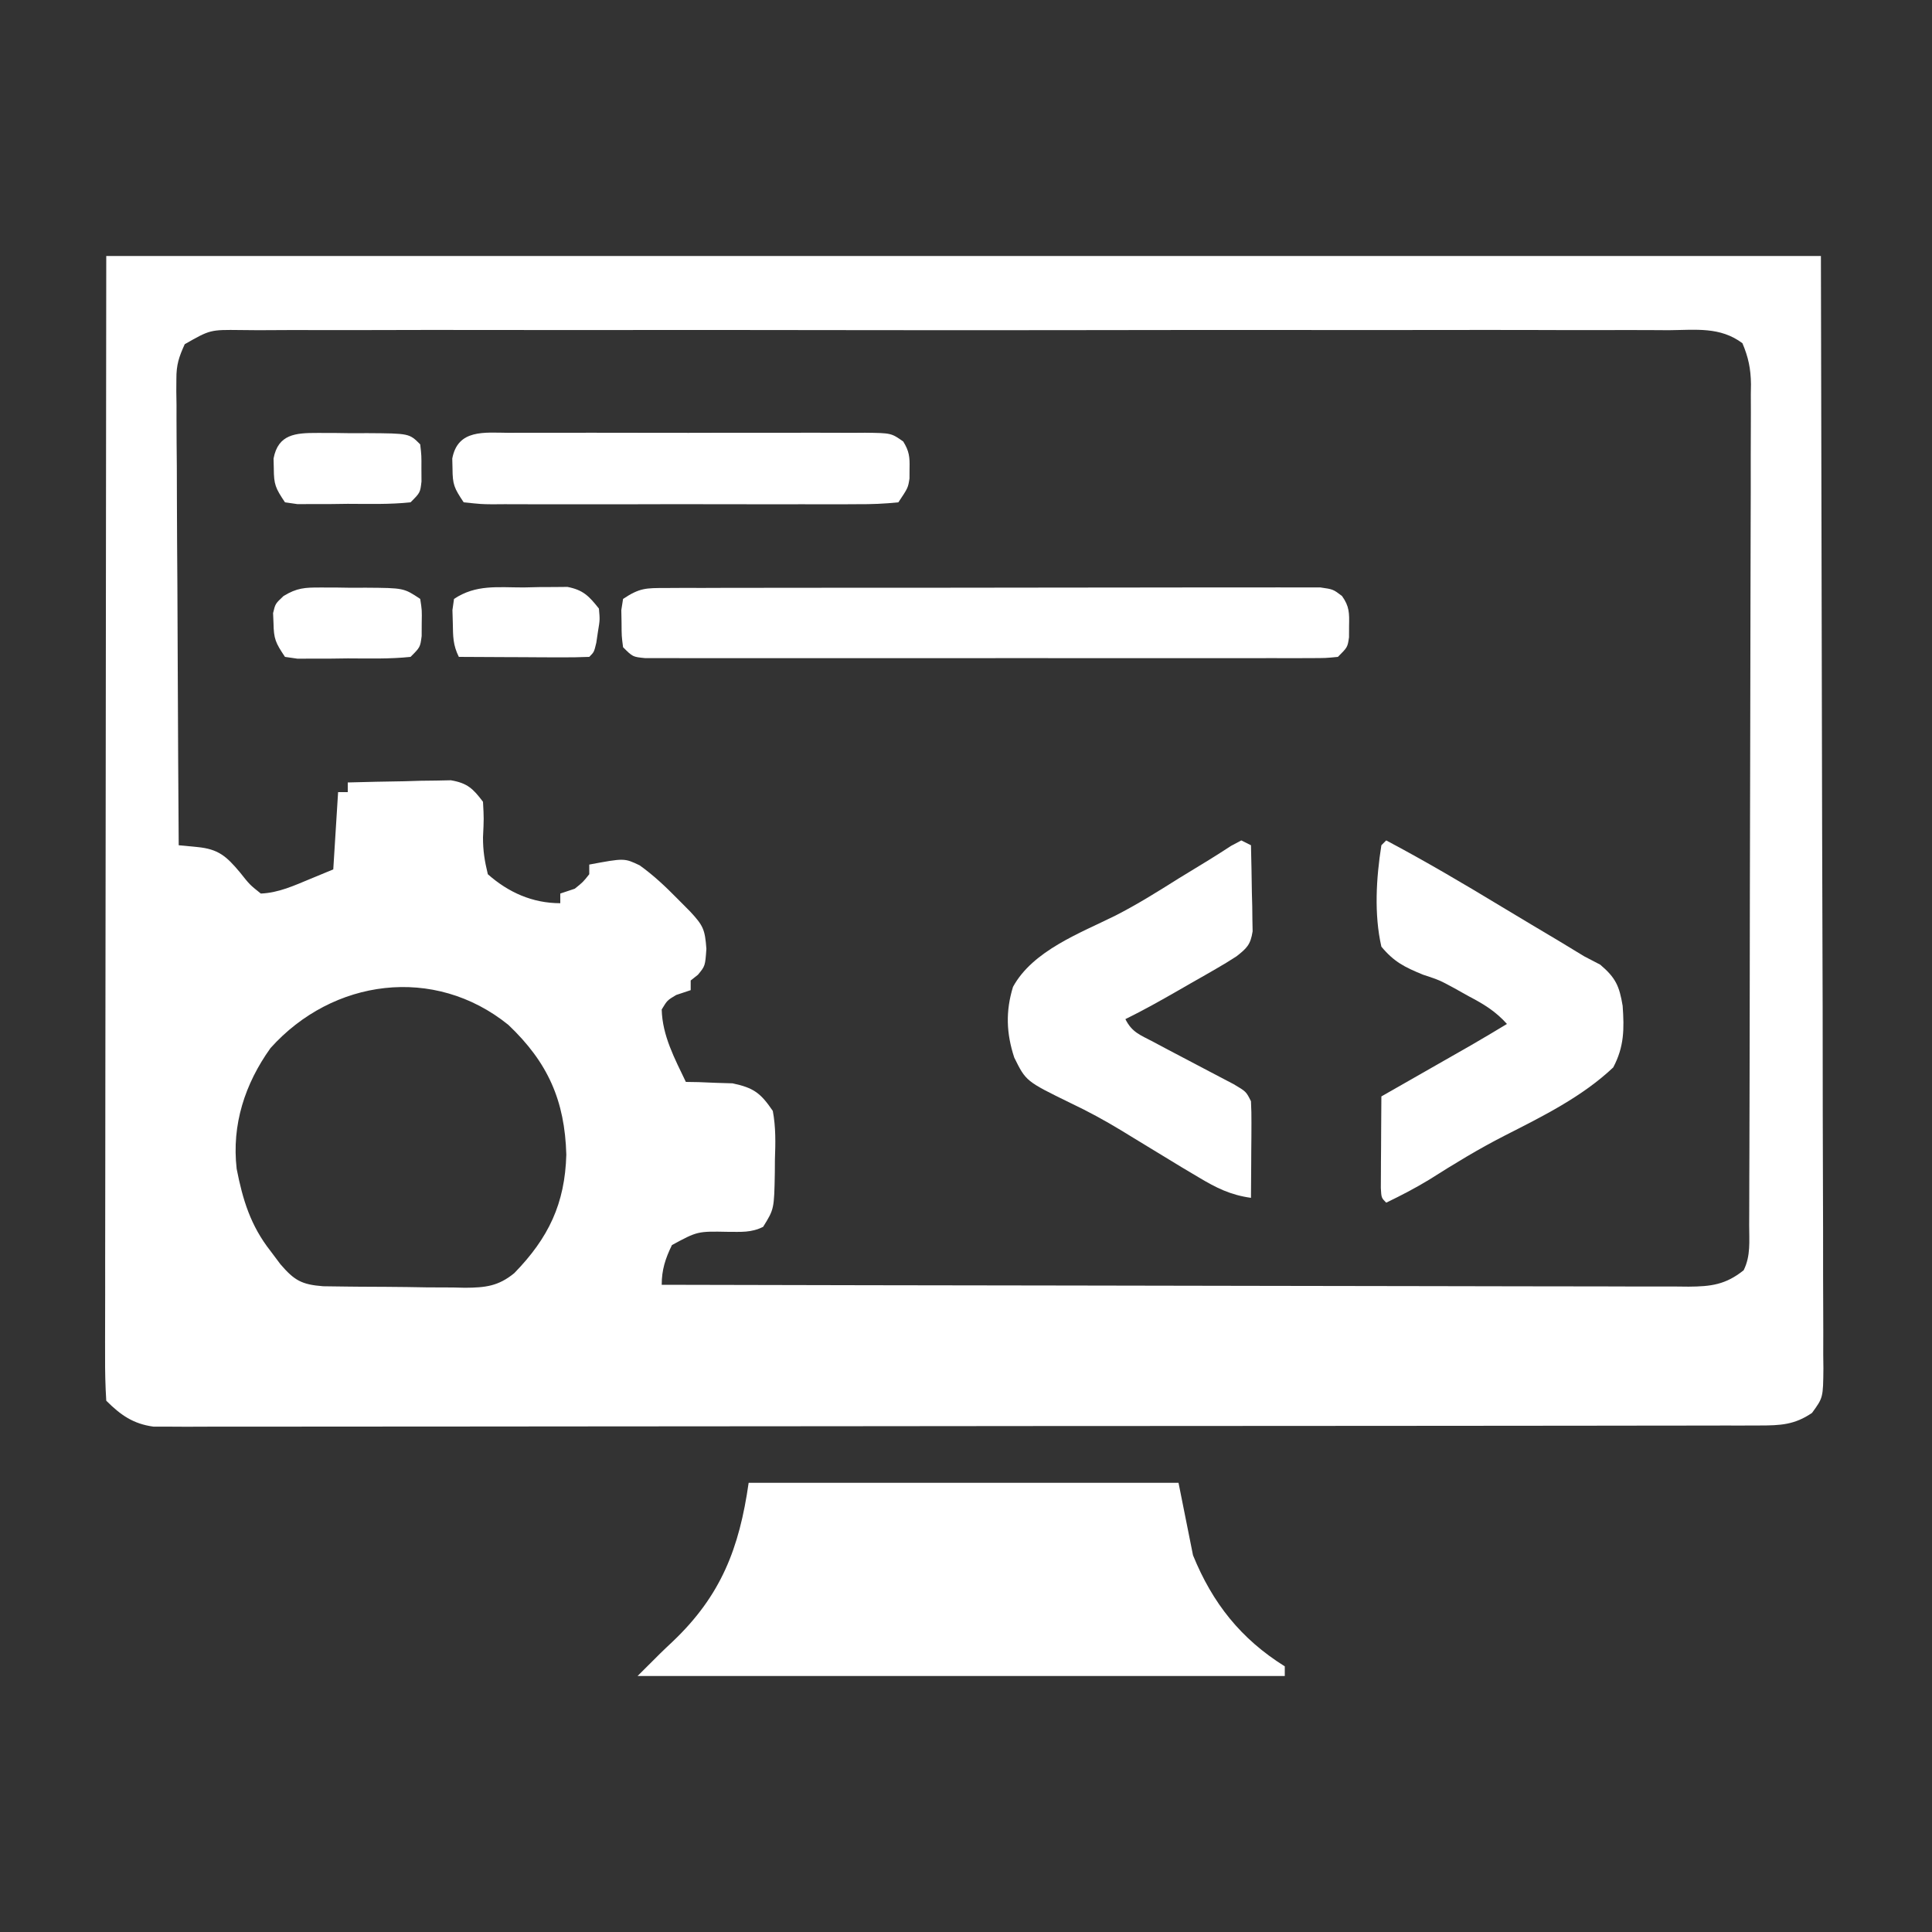 <svg xmlns="http://www.w3.org/2000/svg" width="400" height="400"><rect width="100%" height="100%" fill="#333333" stroke="none"/><path d="M0 0 C117.15 0 234.3 0 355 0 C355.082 39.023 355.165 78.045 355.25 118.25 C355.286 130.587 355.323 142.923 355.36 155.634 C355.378 170.66 355.378 170.66 355.382 177.686 C355.386 182.611 355.401 187.534 355.422 192.458 C355.45 198.732 355.458 205.005 355.452 211.278 C355.453 213.585 355.461 215.892 355.477 218.199 C355.497 221.307 355.492 224.414 355.481 227.522 C355.493 228.432 355.504 229.342 355.516 230.28 C355.458 236.371 355.458 236.371 353.157 239.53 C349.525 242.005 346.601 242.126 342.319 242.131 C341.129 242.135 339.938 242.139 338.711 242.143 C337.396 242.142 336.082 242.141 334.727 242.14 C333.322 242.143 331.916 242.146 330.51 242.149 C326.639 242.158 322.767 242.159 318.896 242.16 C314.724 242.162 310.552 242.169 306.38 242.176 C297.254 242.19 288.129 242.196 279.003 242.2 C273.307 242.203 267.612 242.207 261.916 242.212 C246.154 242.224 230.392 242.234 214.63 242.238 C213.116 242.238 213.116 242.238 211.572 242.238 C210.561 242.238 209.549 242.239 208.507 242.239 C206.457 242.239 204.407 242.24 202.357 242.24 C201.341 242.24 200.324 242.241 199.276 242.241 C182.793 242.245 166.311 242.262 149.828 242.286 C132.915 242.309 116.002 242.322 99.089 242.323 C89.589 242.324 80.089 242.33 70.589 242.348 C62.501 242.363 54.413 242.368 46.325 242.36 C42.197 242.356 38.069 242.357 33.941 242.371 C30.163 242.384 26.386 242.383 22.608 242.37 C20.591 242.368 18.574 242.38 16.556 242.392 C15.361 242.385 14.165 242.379 12.932 242.372 C11.384 242.373 11.384 242.373 9.804 242.374 C5.583 241.811 2.969 239.969 0 237 C-0.194 233.891 -0.26 230.872 -0.241 227.762 C-0.242 226.795 -0.244 225.828 -0.246 224.831 C-0.249 221.56 -0.238 218.289 -0.227 215.017 C-0.226 212.644 -0.227 210.271 -0.228 207.898 C-0.228 201.523 -0.217 195.148 -0.203 188.773 C-0.191 182.798 -0.191 176.823 -0.189 170.849 C-0.179 153.358 -0.151 135.866 -0.125 118.375 C-0.084 79.311 -0.043 40.248 0 0 Z M16.25 18.262 C15.035 20.924 14.505 22.539 14.519 25.436 C14.513 26.292 14.508 27.149 14.502 28.032 C14.517 28.958 14.531 29.885 14.546 30.839 C14.545 31.825 14.545 32.811 14.544 33.827 C14.547 37.079 14.578 40.33 14.609 43.582 C14.617 45.839 14.623 48.097 14.627 50.354 C14.642 56.29 14.681 62.227 14.725 68.163 C14.766 74.223 14.785 80.282 14.805 86.342 C14.848 98.228 14.916 110.114 15 122 C16.267 122.122 17.534 122.243 18.839 122.369 C23.183 122.786 24.855 124.242 27.688 127.625 C29.707 130.17 29.707 130.17 32 132 C35.689 131.852 38.92 130.34 42.312 128.938 C43.859 128.298 45.406 127.659 47 127 C47.33 121.72 47.66 116.44 48 111 C48.66 111 49.32 111 50 111 C50 110.34 50 109.68 50 109 C53.916 108.884 57.832 108.813 61.75 108.75 C62.861 108.716 63.972 108.683 65.117 108.648 C66.187 108.636 67.257 108.623 68.359 108.609 C69.836 108.578 69.836 108.578 71.343 108.546 C74.762 109.13 75.929 110.264 78 113 C78.188 116.461 78.188 116.461 78 120.375 C78.001 123.191 78.323 125.191 79 128 C83.268 131.778 88.265 134 94 134 C94 133.34 94 132.68 94 132 C94.99 131.67 95.98 131.34 97 131 C98.709 129.625 98.709 129.625 100 128 C100 127.34 100 126.68 100 126 C107.259 124.647 107.259 124.647 110.441 126.164 C113.338 128.242 115.75 130.522 118.25 133.062 C119.121 133.94 119.993 134.818 120.891 135.723 C123.591 138.638 123.958 139.422 124.25 143.438 C124 147 124 147 122.5 148.812 C122.005 149.204 121.51 149.596 121 150 C121 150.66 121 151.32 121 152 C120.01 152.33 119.02 152.66 118 153 C116.146 154.103 116.146 154.103 115 156 C115.129 161.438 117.695 166.175 120 171 C120.88 171.014 121.761 171.028 122.668 171.043 C123.829 171.091 124.991 171.138 126.188 171.188 C127.336 171.222 128.485 171.257 129.668 171.293 C134.048 172.222 135.472 173.297 138 177 C138.637 180.379 138.563 183.636 138.438 187.062 C138.429 188.409 138.429 188.409 138.42 189.783 C138.28 197.326 138.28 197.326 136 201 C133.51 202.245 131.427 202.034 128.692 202.037 C122.41 201.913 122.41 201.913 117.121 204.773 C115.758 207.56 115 209.893 115 213 C143.468 213.07 171.935 213.123 200.403 213.155 C213.621 213.171 226.838 213.192 240.056 213.226 C251.574 213.256 263.093 213.276 274.611 213.282 C280.712 213.286 286.813 213.295 292.913 213.317 C298.653 213.338 304.393 213.344 310.133 213.339 C312.241 213.34 314.35 213.346 316.459 213.358 C319.334 213.373 322.209 213.369 325.085 213.361 C326.341 213.374 326.341 213.374 327.623 213.387 C332.233 213.352 335.254 212.994 339 210 C340.492 207.017 340.148 203.966 340.147 200.694 C340.153 199.551 340.153 199.551 340.158 198.385 C340.169 195.819 340.173 193.253 340.177 190.686 C340.183 188.852 340.19 187.017 340.197 185.183 C340.214 180.189 340.225 175.195 340.233 170.201 C340.238 167.083 340.244 163.965 340.251 160.847 C340.27 151.097 340.284 141.346 340.292 131.596 C340.302 120.331 340.328 109.066 340.369 97.8 C340.399 89.1 340.414 80.399 340.417 71.698 C340.419 66.498 340.428 61.299 340.453 56.099 C340.477 51.208 340.481 46.317 340.471 41.426 C340.47 39.63 340.477 37.834 340.49 36.038 C340.508 33.587 340.501 31.138 340.488 28.687 C340.499 27.975 340.51 27.264 340.521 26.53 C340.48 23.371 339.987 20.969 338.75 18.059 C334.138 14.606 329.112 15.314 323.511 15.365 C322.216 15.357 320.921 15.349 319.587 15.341 C315.989 15.321 312.392 15.331 308.794 15.346 C304.915 15.358 301.037 15.34 297.158 15.326 C289.559 15.304 281.959 15.309 274.36 15.324 C268.185 15.335 262.01 15.336 255.835 15.331 C254.517 15.33 254.517 15.33 253.174 15.329 C251.39 15.327 249.606 15.325 247.823 15.324 C231.088 15.309 214.353 15.326 197.618 15.353 C183.252 15.375 168.885 15.371 154.519 15.348 C137.845 15.321 121.171 15.311 104.497 15.326 C102.72 15.328 100.943 15.329 99.165 15.331 C98.291 15.332 97.416 15.332 96.516 15.333 C90.346 15.338 84.177 15.33 78.008 15.319 C70.492 15.305 62.976 15.308 55.46 15.335 C51.624 15.348 47.788 15.353 43.951 15.337 C39.796 15.319 35.643 15.34 31.489 15.365 C29.66 15.348 29.66 15.348 27.795 15.331 C21.51 15.259 21.51 15.259 16.25 18.262 Z M34 164 C28.713 171.388 25.947 179.851 27 189 C28.258 195.435 29.897 200.777 34 206 C34.681 206.907 35.361 207.815 36.062 208.75 C38.955 212.109 40.445 212.957 44.917 213.306 C46.555 213.34 48.194 213.361 49.832 213.371 C51.136 213.385 51.136 213.385 52.466 213.398 C54.306 213.413 56.147 213.422 57.987 213.426 C60.792 213.437 63.595 213.487 66.4 213.537 C68.19 213.547 69.98 213.554 71.77 213.559 C72.604 213.578 73.439 213.598 74.299 213.618 C78.488 213.586 81.157 213.302 84.463 210.601 C91.575 203.31 94.968 196.198 95.25 186.062 C94.942 174.87 91.441 166.964 83.25 159.188 C67.911 146.79 46.858 149.643 34 164 Z " fill="#FFFFFF" transform="translate(22,53)"></path><path d="M0 0 C29.37 0 58.74 0 89 0 C89.99 4.95 90.98 9.9 92 15 C96.038 24.922 101.907 32.317 111 38 C111 38.66 111 39.32 111 40 C66.78 40 22.56 40 -23 40 C-18 35 -18 35 -15.719 32.859 C-5.703 23.338 -1.935 13.544 0 0 Z " fill="#FFFFFF" transform="translate(155,307)"></path><path d="M0 0 C1.211 -0.007 2.423 -0.014 3.671 -0.021 C5.015 -0.019 6.36 -0.017 7.704 -0.014 C9.119 -0.018 10.533 -0.023 11.947 -0.029 C15.79 -0.043 19.633 -0.043 23.476 -0.041 C26.682 -0.04 29.888 -0.045 33.094 -0.049 C40.655 -0.061 48.216 -0.061 55.778 -0.055 C63.584 -0.049 71.391 -0.061 79.197 -0.083 C85.895 -0.1 92.593 -0.106 99.292 -0.103 C103.294 -0.101 107.296 -0.104 111.299 -0.118 C115.062 -0.13 118.824 -0.128 122.586 -0.115 C123.969 -0.113 125.351 -0.116 126.733 -0.124 C128.617 -0.134 130.501 -0.124 132.385 -0.114 C133.968 -0.114 133.968 -0.114 135.583 -0.114 C138.193 0.261 138.193 0.261 140.033 1.647 C141.576 3.794 141.561 5.202 141.505 7.823 C141.501 8.608 141.497 9.393 141.493 10.202 C141.193 12.261 141.193 12.261 139.193 14.261 C136.672 14.512 136.672 14.512 133.423 14.515 C131.58 14.523 131.58 14.523 129.701 14.532 C128.332 14.528 126.964 14.524 125.595 14.519 C124.16 14.522 122.724 14.526 121.289 14.53 C117.384 14.539 113.479 14.536 109.574 14.529 C105.494 14.524 101.413 14.529 97.333 14.532 C90.48 14.536 83.627 14.531 76.774 14.521 C68.843 14.511 60.912 14.514 52.981 14.525 C46.18 14.534 39.379 14.535 32.578 14.53 C28.513 14.527 24.447 14.527 20.382 14.533 C16.56 14.539 12.738 14.535 8.917 14.523 C7.512 14.521 6.106 14.522 4.701 14.526 C2.788 14.531 0.875 14.523 -1.038 14.515 C-2.11 14.514 -3.182 14.513 -4.287 14.512 C-6.807 14.261 -6.807 14.261 -8.807 12.261 C-9.108 9.948 -9.108 9.948 -9.12 7.261 C-9.137 6.374 -9.153 5.487 -9.171 4.573 C-9.051 3.81 -8.931 3.047 -8.807 2.261 C-5.355 -0.041 -4.068 0.008 0 0 Z " fill="#FFFFFF" transform="translate(137.807,121.739)"></path><path d="M0 0 C8.176 4.335 16.11 9.011 24.021 13.805 C26.037 15.023 28.059 16.231 30.082 17.438 C30.749 17.835 31.416 18.233 32.103 18.643 C33.368 19.398 34.634 20.152 35.901 20.906 C37.608 21.926 39.304 22.963 41 24 C42.089 24.567 43.179 25.134 44.301 25.719 C47.516 28.436 48.273 30.165 48.952 34.245 C49.289 39.013 49.289 42.693 47 47 C40.542 53.098 32.393 57.111 24.532 61.117 C19.131 63.87 14.025 66.983 8.909 70.232 C6.007 71.995 3.057 73.524 0 75 C-1 74 -1 74 -1.114 71.959 C-1.108 71.084 -1.103 70.21 -1.098 69.309 C-1.094 68.364 -1.091 67.42 -1.088 66.447 C-1.08 65.454 -1.071 64.461 -1.062 63.438 C-1.058 62.44 -1.053 61.443 -1.049 60.416 C-1.037 57.944 -1.021 55.472 -1 53 C-0.39 52.652 0.22 52.304 0.848 51.946 C3.628 50.36 6.408 48.774 9.188 47.188 C10.147 46.64 11.107 46.093 12.096 45.529 C13.027 44.998 13.958 44.466 14.918 43.918 C16.198 43.187 16.198 43.187 17.505 42.442 C20.02 40.988 22.513 39.502 25 38 C22.637 35.365 20.189 33.884 17.062 32.25 C16.098 31.71 15.134 31.17 14.141 30.613 C11.021 28.923 11.021 28.923 7.609 27.793 C3.807 26.23 1.654 25.175 -1 22 C-2.534 15.277 -2.068 7.781 -1 1 C-0.67 0.67 -0.34 0.34 0 0 Z " fill="#FFFFFF" transform="translate(287,174)"></path><path d="M0 0 C0.66 0.33 1.32 0.66 2 1 C2.087 4.271 2.14 7.541 2.188 10.812 C2.213 11.741 2.238 12.67 2.264 13.627 C2.273 14.52 2.283 15.412 2.293 16.332 C2.309 17.154 2.324 17.976 2.341 18.823 C1.91 21.574 1.171 22.298 -1 24 C-2.409 24.919 -3.849 25.793 -5.309 26.629 C-6.138 27.107 -6.968 27.584 -7.822 28.076 C-9.117 28.812 -9.117 28.812 -10.438 29.562 C-11.297 30.057 -12.156 30.551 -13.041 31.061 C-16.655 33.132 -20.258 35.166 -24 37 C-22.625 39.75 -20.962 40.257 -18.25 41.688 C-17.268 42.212 -16.285 42.737 -15.273 43.277 C-13.591 44.163 -11.908 45.048 -10.224 45.93 C-9.024 46.559 -7.825 47.19 -6.628 47.823 C-4.94 48.716 -3.247 49.6 -1.555 50.484 C1 52 1 52 2 54 C2.084 55.521 2.107 57.047 2.098 58.57 C2.094 59.466 2.091 60.362 2.088 61.285 C2.075 62.691 2.075 62.691 2.062 64.125 C2.058 65.07 2.053 66.015 2.049 66.988 C2.037 69.326 2.021 71.663 2 74 C-2.233 73.411 -5.18 71.943 -8.832 69.754 C-9.954 69.087 -11.075 68.42 -12.231 67.733 C-14.646 66.274 -17.054 64.806 -19.462 63.335 C-20.675 62.596 -21.888 61.856 -23.102 61.117 C-23.697 60.753 -24.293 60.389 -24.907 60.014 C-28.311 57.952 -31.74 56.086 -35.336 54.383 C-44.586 49.861 -44.586 49.861 -47.01 44.958 C-48.658 39.947 -48.82 35.372 -47.268 30.318 C-43.166 22.819 -33.408 19.208 -26.088 15.576 C-21.519 13.245 -17.212 10.543 -12.875 7.812 C-10.827 6.555 -8.776 5.303 -6.722 4.057 C-5.177 3.108 -3.653 2.125 -2.133 1.137 C-1.077 0.574 -1.077 0.574 0 0 Z " fill="#FFFFFF" transform="translate(257,174)"></path><path d="M0 0 C0.854 -0.005 1.708 -0.011 2.588 -0.016 C5.414 -0.029 8.24 -0.02 11.066 -0.01 C13.028 -0.012 14.989 -0.015 16.951 -0.019 C21.063 -0.023 25.176 -0.017 29.288 -0.003 C34.564 0.014 39.84 0.004 45.117 -0.014 C49.167 -0.024 53.218 -0.021 57.269 -0.013 C59.215 -0.011 61.16 -0.014 63.106 -0.021 C65.824 -0.028 68.54 -0.017 71.258 0 C72.065 -0.006 72.873 -0.012 73.704 -0.018 C79.138 0.044 79.138 0.044 81.629 1.791 C82.88 3.79 82.999 5.041 82.941 7.388 C82.938 8.069 82.934 8.749 82.93 9.451 C82.629 11.388 82.629 11.388 80.629 14.388 C77.74 14.69 75.064 14.797 72.172 14.776 C70.86 14.784 70.86 14.784 69.521 14.792 C66.619 14.806 63.718 14.797 60.816 14.787 C58.806 14.789 56.796 14.792 54.786 14.795 C50.569 14.8 46.353 14.793 42.136 14.779 C36.721 14.762 31.308 14.772 25.893 14.79 C21.741 14.801 17.589 14.797 13.437 14.79 C11.44 14.788 9.444 14.79 7.447 14.797 C4.66 14.805 1.873 14.793 -0.914 14.776 C-1.745 14.782 -2.577 14.789 -3.433 14.795 C-5.727 14.769 -5.727 14.769 -9.371 14.388 C-11.351 11.419 -11.665 10.731 -11.684 7.388 C-11.7 6.708 -11.717 6.027 -11.734 5.326 C-10.586 -0.798 -5.104 -0.038 0 0 Z " fill="#FFFFFF" transform="translate(105.371,89.612)"></path><path d="M0 0 C1.109 0.001 2.218 0.001 3.361 0.002 C5.099 0.026 5.099 0.026 6.871 0.051 C8.033 0.048 9.195 0.044 10.393 0.041 C19.042 0.096 19.042 0.096 21.309 2.363 C21.574 4.676 21.574 4.676 21.559 7.363 C21.564 8.25 21.569 9.137 21.574 10.051 C21.309 12.363 21.309 12.363 19.309 14.363 C14.993 14.822 10.646 14.687 6.309 14.676 C4.487 14.7 4.487 14.7 2.629 14.725 C1.471 14.725 0.314 14.726 -0.879 14.727 C-1.945 14.73 -3.011 14.733 -4.109 14.736 C-4.961 14.613 -5.814 14.49 -6.691 14.363 C-8.671 11.394 -8.985 10.706 -9.004 7.363 C-9.021 6.683 -9.037 6.002 -9.055 5.301 C-8.108 0.252 -4.521 -0.013 0 0 Z " fill="#FFFFFF" transform="translate(65.691,89.637)"></path><path d="M0 0 C1.517 0.001 1.517 0.001 3.064 0.002 C4.114 0.018 5.164 0.034 6.246 0.051 C7.3 0.048 8.354 0.044 9.439 0.041 C17.283 0.096 17.283 0.096 20.684 2.363 C21.047 4.676 21.047 4.676 20.996 7.363 C20.992 8.25 20.988 9.137 20.984 10.051 C20.684 12.363 20.684 12.363 18.684 14.363 C14.368 14.822 10.021 14.687 5.684 14.676 C3.862 14.7 3.862 14.7 2.004 14.725 C0.846 14.725 -0.311 14.726 -1.504 14.727 C-2.57 14.73 -3.636 14.733 -4.734 14.736 C-5.586 14.613 -6.439 14.49 -7.316 14.363 C-9.277 11.422 -9.629 10.682 -9.691 7.363 C-9.72 6.683 -9.748 6.002 -9.777 5.301 C-9.316 3.363 -9.316 3.363 -7.62 1.765 C-4.851 0.08 -3.222 -0.01 0 0 Z " fill="#FFFFFF" transform="translate(66.316,121.637)"></path><path d="M0 0 C1.05 -0.024 2.1 -0.049 3.182 -0.074 C4.193 -0.078 5.204 -0.082 6.246 -0.086 C7.17 -0.094 8.093 -0.102 9.045 -0.111 C12.319 0.521 13.516 1.798 15.562 4.375 C15.77 6.699 15.77 6.699 15.375 9.062 C15.258 9.85 15.14 10.638 15.02 11.449 C14.562 13.375 14.562 13.375 13.562 14.375 C11.563 14.463 9.56 14.482 7.559 14.473 C6.344 14.469 5.129 14.466 3.877 14.463 C2.598 14.455 1.318 14.446 0 14.438 C-1.283 14.433 -2.567 14.428 -3.889 14.424 C-7.072 14.412 -10.255 14.396 -13.438 14.375 C-14.672 11.907 -14.639 10.128 -14.688 7.375 C-14.713 6.488 -14.739 5.601 -14.766 4.688 C-14.657 3.924 -14.549 3.161 -14.438 2.375 C-9.877 -0.665 -5.365 0.007 0 0 Z " fill="#FFFFFF" transform="translate(108.438,121.625)"></path></svg>